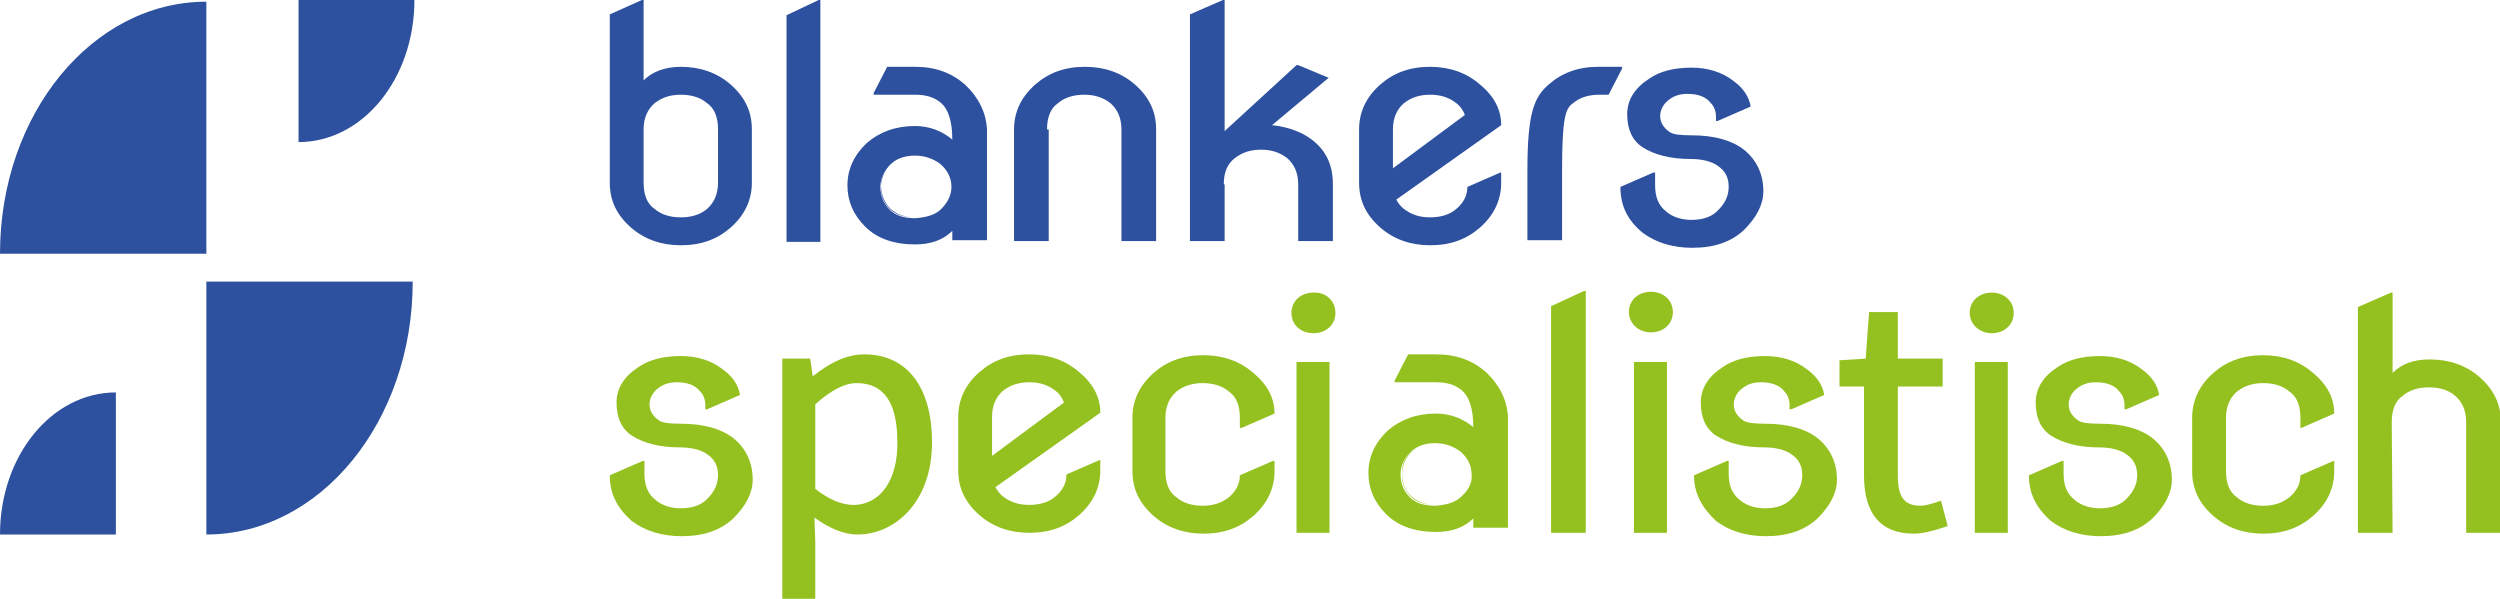 <?xml version="1.0" encoding="UTF-8"?> <!-- Generator: Adobe Illustrator 26.0.3, SVG Export Plug-In . SVG Version: 6.00 Build 0) --> <svg xmlns="http://www.w3.org/2000/svg" xmlns:xlink="http://www.w3.org/1999/xlink" version="1.1" id="Laag_1" x="0px" y="0px" viewBox="0 0 295.6 70.8" style="enable-background:new 0 0 295.6 70.8;" xml:space="preserve"> <style type="text/css"> .st0{fill:#2D519F;} .st1{fill:#94C11F;} </style> <g> <path class="st0" d="M72.1,21.6V1.7L75.9,0h0.2v9.5c1-1,2.5-1.6,4.4-1.6c2.3,0,4.3,0.7,5.9,2.1c1.7,1.5,2.5,3.2,2.5,5.3v6.3 c0,2-0.8,3.8-2.5,5.3c-1.6,1.4-3.5,2.1-5.9,2.1c-2.3,0-4.3-0.7-5.9-2.1C72.9,25.4,72.1,23.7,72.1,21.6z M76.1,21.6 c0,1.4,0.4,2.5,1.3,3.1c0.8,0.7,1.9,1,3.1,1c1.2,0,2.3-0.3,3.1-1c0.8-0.7,1.3-1.7,1.3-3.1v-6.3c0-1.4-0.4-2.5-1.3-3.1 c-0.8-0.7-1.9-1-3.1-1c-1.2,0-2.2,0.3-3.1,1c-0.8,0.7-1.3,1.7-1.3,3.1V21.6z"></path> <path class="st0" d="M177.5,20.4v1.2c0,2-0.8,3.8-2.5,5.3c-1.6,1.4-3.5,2.1-5.9,2.1c-2.3,0-4.3-0.7-5.9-2.1 c-1.7-1.5-2.5-3.2-2.5-5.3v-6.3c0-2,0.8-3.8,2.5-5.3c1.6-1.4,3.5-2.1,5.9-2.1c2.3,0,4.3,0.7,5.9,2.1c1.7,1.4,2.5,3,2.5,4.8v0 l-12.4,8.8c0.2,0.4,0.5,0.8,0.9,1.1c0.9,0.7,1.9,1,3.1,1c1.2,0,2.3-0.3,3.1-1c0.8-0.7,1.3-1.5,1.3-2.6l3.9-1.7H177.5z M164.7,19.9 l8.5-6.3c-0.2-0.6-0.6-1.1-1-1.4c-0.9-0.7-1.9-1-3.1-1c-1.2,0-2.2,0.3-3.1,1c-0.8,0.7-1.3,1.7-1.3,3.1V19.9z"></path> <path class="st0" d="M191.6,22.1l3.9-1.7h0.2v1.5c0,1.4,0.4,2.4,1.3,3.1c0.8,0.7,1.9,1,3,1c1.4,0,2.5-0.4,3.2-1.2 c0.8-0.8,1.2-1.7,1.2-2.7c0-1.1-0.4-1.9-1.3-2.5c-0.7-0.5-1.8-0.8-3.2-0.8c-2.4,0-4.3-0.5-5.7-1.4c-1.2-0.8-1.8-2.1-1.8-3.9 c0-1.7,0.9-3.1,2.6-4.2c1.3-0.9,3-1.3,5-1.3c1.9,0,3.6,0.5,5,1.6c1.1,0.8,1.8,1.8,2,3l-3.9,1.7h-0.2v-0.5c0-0.6-0.2-1.2-0.6-1.6 c-0.6-0.8-1.6-1.1-2.8-1.1c-1,0-1.7,0.3-2.3,0.8c-0.6,0.5-0.9,1.2-0.9,1.8c0,0.8,0.4,1.4,1.1,1.9c0.4,0.3,1.3,0.4,2.6,0.4 c2.7,0,4.8,0.6,6.2,1.7c1.5,1.2,2.3,2.9,2.3,4.9c0,1.6-0.8,3.1-2.3,4.6c-1.5,1.4-3.5,2.1-6.1,2.1c-2.3,0-4.3-0.6-5.9-1.8 C192.4,26,191.6,24.3,191.6,22.1z"></path> <g> <polygon class="st0" points="97,0 96.8,0 93,1.8 93,28.6 97,28.6 "></polygon> </g> <g> <path class="st0" d="M114.1,10c-1.6-1.4-3.5-2.1-5.9-2.1h-3.3l-1.6,3.1v0.2h4.9c1.3,0,2.3,0.3,3.1,1c0.8,0.7,1.3,2.1,1.3,4.3 c-1.2-1-2.7-1.6-4.4-1.6c-2.3,0-4.2,0.7-5.7,2c-1.5,1.4-2.3,3.1-2.3,5c0,1.9,0.7,3.5,2.1,4.9c1.4,1.4,3.4,2.1,5.9,2.1 c1.8,0,3.3-0.5,4.4-1.6l0,1.1h4.1V15.3C116.6,13.3,115.7,11.5,114.1,10z M111.3,24.7c-0.7,0.7-1.7,1-3.1,1.1c0,0,0,0,0,0 c-1.3,0-2.3-0.3-3-1c-0.7-0.7-1.1-1.6-1.1-2.7c0-1,0.4-1.9,1.1-2.6c0.7-0.7,1.7-1.1,3-1.1c0,0,0,0,0,0c1.2,0,2.2,0.4,3,1 c0.8,0.7,1.3,1.6,1.3,2.7C112.5,23,112.1,23.9,111.3,24.7z"></path> <path class="st0" d="M104.2,22c0-1,0.4-1.9,1.1-2.6c0.7-0.7,1.7-1.1,2.9-1.1c0,0,0,0,0,0c-1.2,0-2.2,0.4-3,1.1 C104.5,20.1,104.1,21,104.2,22c-0.1,1.1,0.3,2,1,2.7c0.7,0.7,1.7,1,3,1c0,0,0,0,0,0c-1.3,0-2.2-0.4-2.9-1 C104.6,24,104.2,23.1,104.2,22z"></path> </g> <g> <path class="st0" d="M123.8,15.3c0-1.4,0.4-2.5,1.3-3.1c0.8-0.7,1.9-1,3.1-1c1.2,0,2.2,0.3,3.1,1c0.8,0.7,1.3,1.7,1.3,3.1v13.2 h4.1V15.3c0-2.1-0.8-3.8-2.5-5.3c-1.6-1.4-3.6-2.1-5.9-2.1c-2.4,0-4.3,0.7-5.9,2.1c-1.7,1.5-2.5,3.3-2.5,5.3v13.2h4.1V15.3z"></path> </g> <g> <path class="st0" d="M144.7,21.8c0-1.4,0.4-2.4,1.3-3.1c0.9-0.7,1.9-1,3.1-1c1.2,0,2.2,0.3,3.1,1c0.8,0.7,1.3,1.7,1.3,3.1v6.7h4.1 v-6.7c0-2.3-0.8-4-2.5-5.3c-1.2-0.9-2.8-1.5-4.7-1.7l6.7-5.6l-3.6-1.5h-0.2l-8.5,7.8V0h-0.2l-3.9,1.7v26.8h4.1V21.8z"></path> </g> <g> <path class="st0" d="M189,7.9c-2.4,0-4.3,0.7-5.9,2.1c-1.7,1.5-2.5,3.3-2.5,10.2v8.2h4.1v-8.2c0-6.3,0.4-7.4,1.3-8 c0.8-0.7,1.9-1,3.1-1h1.1l1.6-3.1V7.9H189z"></path> </g> <g> <g> <path class="st0" d="M48.8,33.3c0,16.5-10.9,29.9-24.4,29.9V33.3H48.8z"></path> </g> <g> <path class="st0" d="M0,30C0,13.5,10.9,0.2,24.4,0.2V30H0z"></path> </g> <g> <path class="st0" d="M0,63.2c0-9.3,6.1-16.8,13.7-16.8v16.8H0z"></path> </g> <g> <path class="st0" d="M49,0c0,9.3-6.1,16.8-13.7,16.8V0H49z"></path> </g> </g> <g> <g> <path class="st1" d="M102.2,41.9c-2,0-4,0.9-6.1,2.6l-0.3-2.1h-3.3v28.5h3.9v-6.9l-0.1-2.8c1.8,1.3,3.5,2,5.1,2 c4.3,0,8.8-3.7,8.8-10.9C110.2,45.7,107.2,41.9,102.2,41.9z M100.9,59.7c-1.4,0-3-0.7-4.5-1.9v-10c1.9-1.7,3.5-2.5,4.9-2.5 c3.2,0,4.8,2.3,4.8,6.9C106.2,56.7,104.1,59.7,100.9,59.7z"></path> </g> <g> <path class="st1" d="M150.7,54.5v1.2c0,2-0.8,3.8-2.5,5.3c-1.6,1.4-3.5,2.1-5.9,2.1c-2.3,0-4.3-0.7-5.9-2.1 c-1.7-1.5-2.5-3.2-2.5-5.3v-6.3c0-2,0.8-3.8,2.5-5.3c1.6-1.4,3.5-2.1,5.9-2.1c2.3,0,4.3,0.7,5.9,2.1c1.7,1.4,2.5,3,2.5,4.8v0 l-3.9,1.7h-0.2v-1.2c0-1.4-0.4-2.5-1.3-3.1c-0.8-0.7-1.9-1-3.1-1c-1.2,0-2.2,0.3-3.1,1c-0.8,0.7-1.3,1.7-1.3,3.1v6.3 c0,1.4,0.4,2.5,1.3,3.1c0.8,0.7,1.9,1,3.1,1c1.2,0,2.2-0.3,3.1-1c0.8-0.7,1.3-1.5,1.3-2.6l3.9-1.7H150.7z"></path> </g> <g> <path class="st1" d="M157.9,37c0,1.4-1.1,2.4-2.6,2.4c-1.5,0-2.6-1-2.6-2.4c0-1.4,1.1-2.4,2.6-2.4 C156.8,34.5,157.9,35.6,157.9,37z"></path> <rect x="153.3" y="42.8" class="st1" width="3.9" height="20.2"></rect> </g> <g> <path class="st1" d="M197.8,36.9c0,1.4-1.1,2.4-2.6,2.4s-2.6-1.1-2.6-2.4c0-1.4,1.1-2.4,2.6-2.4S197.8,35.5,197.8,36.9z"></path> <rect x="193.2" y="42.8" class="st1" width="3.9" height="20.2"></rect> </g> <g> <path class="st1" d="M230.3,62.2l-0.3,0.1c-1.5,0.5-2.7,0.8-3.7,0.8c-3.9,0-5.9-2.3-5.9-6.9V45.7h-2.9v-3.1l3.1-0.2l0.4-5.5h3.4 v5.5h5.3v3.3h-5.3v10.6c0,2.5,0.8,3.5,2.7,3.5c0.5,0,1.2-0.2,2.1-0.5l0.3-0.1L230.3,62.2z"></path> </g> <g> <path class="st1" d="M238.1,37c0,1.4-1.1,2.4-2.6,2.4c-1.5,0-2.6-1.1-2.6-2.4c0-1.4,1.1-2.4,2.6-2.4S238.1,35.6,238.1,37z"></path> <rect x="233.5" y="42.8" class="st1" width="3.9" height="20.2"></rect> </g> <g> <path class="st1" d="M276,54.5v1.2c0,2-0.8,3.8-2.5,5.3c-1.6,1.4-3.5,2.1-5.9,2.1c-2.3,0-4.3-0.7-5.9-2.1 c-1.7-1.5-2.5-3.2-2.5-5.3v-6.3c0-2,0.8-3.8,2.5-5.3c1.6-1.4,3.5-2.1,5.9-2.1c2.3,0,4.3,0.7,5.9,2.1c1.7,1.4,2.5,3,2.5,4.8v0 l-3.9,1.7H272v-1.2c0-1.4-0.4-2.5-1.3-3.1c-0.8-0.7-1.9-1-3.1-1c-1.2,0-2.2,0.3-3.1,1c-0.8,0.7-1.3,1.7-1.3,3.1v6.3 c0,1.4,0.4,2.5,1.3,3.1c0.8,0.7,1.9,1,3.1,1c1.2,0,2.2-0.3,3.1-1c0.8-0.7,1.3-1.5,1.3-2.6l3.9-1.7H276z"></path> </g> <g> <path class="st1" d="M200.3,56.2l3.9-1.7h0.2V56c0,1.4,0.4,2.4,1.3,3.1c0.8,0.7,1.9,1,3,1c1.4,0,2.5-0.4,3.2-1.2 c0.8-0.8,1.2-1.7,1.2-2.7c0-1.1-0.4-1.9-1.3-2.5c-0.7-0.5-1.8-0.8-3.2-0.8c-2.4,0-4.3-0.5-5.7-1.4c-1.2-0.8-1.8-2.1-1.8-3.9 c0-1.7,0.9-3.1,2.6-4.2c1.3-0.9,3-1.3,5-1.3c1.9,0,3.6,0.5,5,1.6c1.1,0.8,1.8,1.8,2,3l-3.9,1.7h-0.2v-0.5c0-0.6-0.2-1.2-0.6-1.6 c-0.6-0.8-1.6-1.1-2.8-1.1c-1,0-1.7,0.3-2.3,0.8c-0.6,0.5-0.9,1.2-0.9,1.8c0,0.8,0.4,1.4,1.1,1.9c0.4,0.3,1.3,0.4,2.6,0.4 c2.7,0,4.8,0.6,6.2,1.7c1.5,1.2,2.3,2.9,2.3,4.9c0,1.6-0.8,3.1-2.3,4.6c-1.5,1.4-3.5,2.1-6.1,2.1c-2.3,0-4.3-0.6-5.9-1.8 C201.2,60,200.3,58.3,200.3,56.2z"></path> </g> <g> <path class="st1" d="M239.9,56.2l3.9-1.7h0.2V56c0,1.4,0.4,2.4,1.3,3.1c0.8,0.7,1.9,1,3,1c1.4,0,2.5-0.4,3.2-1.2 c0.8-0.8,1.2-1.7,1.2-2.7c0-1.1-0.4-1.9-1.3-2.5c-0.7-0.5-1.8-0.8-3.2-0.8c-2.4,0-4.3-0.5-5.7-1.4c-1.2-0.8-1.8-2.1-1.8-3.9 c0-1.7,0.9-3.1,2.6-4.2c1.3-0.9,3-1.3,5-1.3c1.9,0,3.6,0.5,5,1.6c1.1,0.8,1.8,1.8,2,3l-3.9,1.7h-0.2v-0.5c0-0.6-0.2-1.2-0.6-1.6 c-0.6-0.8-1.6-1.1-2.8-1.1c-1,0-1.7,0.3-2.3,0.8c-0.6,0.5-0.9,1.2-0.9,1.8c0,0.8,0.4,1.4,1.1,1.9c0.4,0.3,1.3,0.4,2.6,0.4 c2.7,0,4.8,0.6,6.2,1.7c1.5,1.2,2.3,2.9,2.3,4.9c0,1.6-0.8,3.1-2.3,4.6c-1.5,1.4-3.5,2.1-6.1,2.1c-2.3,0-4.3-0.6-5.9-1.8 C240.7,60,239.9,58.3,239.9,56.2z"></path> </g> <g> <path class="st1" d="M282.8,49.9c0-1.4,0.4-2.5,1.3-3.1c0.8-0.7,1.9-1,3.1-1c1.2,0,2.3,0.3,3.1,1c0.8,0.7,1.3,1.7,1.3,3.1V63h4.1 V49.9c0-2.1-0.8-3.8-2.5-5.3c-1.6-1.4-3.6-2.1-5.9-2.1c-1.9,0-3.3,0.5-4.4,1.6v-9.5h-0.2l-3.9,1.7V63h4.1L282.8,49.9z"></path> </g> <g> <g> <polygon class="st1" points="187.5,34.4 187.3,34.4 183.4,36.2 183.4,63 187.5,63 "></polygon> </g> </g> </g> <g> <path class="st1" d="M72.1,56.2l3.9-1.7h0.2V56c0,1.4,0.4,2.4,1.3,3.1c0.8,0.7,1.9,1,3,1c1.4,0,2.5-0.4,3.2-1.2 c0.8-0.8,1.2-1.7,1.2-2.7c0-1.1-0.4-1.9-1.3-2.5c-0.7-0.5-1.8-0.8-3.2-0.8c-2.4,0-4.3-0.5-5.7-1.4c-1.2-0.8-1.8-2.1-1.8-3.9 c0-1.7,0.9-3.1,2.6-4.2c1.3-0.9,3-1.3,5-1.3c1.9,0,3.6,0.5,5,1.6c1.1,0.8,1.8,1.8,2,3l-3.9,1.7h-0.2v-0.5c0-0.6-0.2-1.2-0.6-1.6 c-0.6-0.8-1.6-1.1-2.8-1.1c-1,0-1.7,0.3-2.3,0.8c-0.6,0.5-0.9,1.2-0.9,1.8c0,0.8,0.4,1.4,1.1,1.9c0.4,0.3,1.3,0.4,2.6,0.4 c2.7,0,4.8,0.6,6.2,1.7c1.5,1.2,2.3,2.9,2.3,4.9c0,1.6-0.8,3.1-2.3,4.6c-1.5,1.4-3.5,2.1-6.1,2.1c-2.3,0-4.3-0.6-5.9-1.8 C72.9,60,72.1,58.3,72.1,56.2z"></path> </g> <g> <path class="st1" d="M130.1,54.4v1.2c0,2-0.8,3.8-2.5,5.3c-1.6,1.4-3.5,2.1-5.9,2.1c-2.3,0-4.3-0.7-5.9-2.1 c-1.7-1.5-2.5-3.2-2.5-5.3v-6.3c0-2,0.8-3.8,2.5-5.3c1.6-1.4,3.5-2.1,5.9-2.1c2.3,0,4.3,0.7,5.9,2.1c1.7,1.4,2.5,3,2.5,4.8v0 l-12.4,8.8c0.2,0.4,0.5,0.8,0.9,1.1c0.9,0.7,1.9,1,3.1,1c1.2,0,2.3-0.3,3.1-1c0.8-0.7,1.3-1.5,1.3-2.6l3.9-1.7H130.1z M117.3,53.9 l8.5-6.3c-0.2-0.6-0.6-1.1-1-1.4c-0.9-0.7-1.9-1-3.1-1c-1.2,0-2.2,0.3-3.1,1c-0.8,0.7-1.3,1.7-1.3,3.1V53.9z"></path> </g> <g> <g> <path class="st1" d="M175.7,44c-1.6-1.4-3.5-2.1-5.9-2.1h-3.3l-1.6,3.1v0.2h4.9c1.3,0,2.3,0.3,3.1,1c0.8,0.7,1.3,2.1,1.3,4.3 c-1.2-1-2.7-1.6-4.4-1.6c-2.3,0-4.2,0.7-5.7,2c-1.5,1.4-2.3,3.1-2.3,5c0,1.9,0.7,3.5,2.1,4.9c1.4,1.4,3.4,2.1,5.9,2.1 c1.8,0,3.3-0.5,4.4-1.6l0,1.1h4.1V49.3C178.2,47.3,177.3,45.5,175.7,44z M172.8,58.7c-0.7,0.7-1.7,1-3.1,1.1c0,0,0,0,0,0 c-1.3,0-2.3-0.3-3-1c-0.7-0.7-1.1-1.6-1.1-2.7c0-1,0.4-1.9,1.1-2.6c0.7-0.7,1.7-1.1,3-1.1c0,0,0,0,0,0c1.2,0,2.2,0.4,3,1 c0.8,0.7,1.3,1.6,1.3,2.7C174.1,57,173.7,57.9,172.8,58.7z"></path> </g> <g> <path class="st1" d="M165.8,56c0-1,0.4-1.9,1.1-2.6c0.7-0.7,1.7-1.1,2.9-1.1c0,0,0,0,0,0c-1.2,0-2.2,0.4-3,1.1 C166.1,54.1,165.7,55,165.8,56c-0.1,1.1,0.3,2,1,2.7c0.7,0.7,1.7,1,3,1c0,0,0,0,0,0c-1.3,0-2.2-0.4-2.9-1 C166.1,58,165.8,57.1,165.8,56z"></path> </g> </g> </g> </svg> 